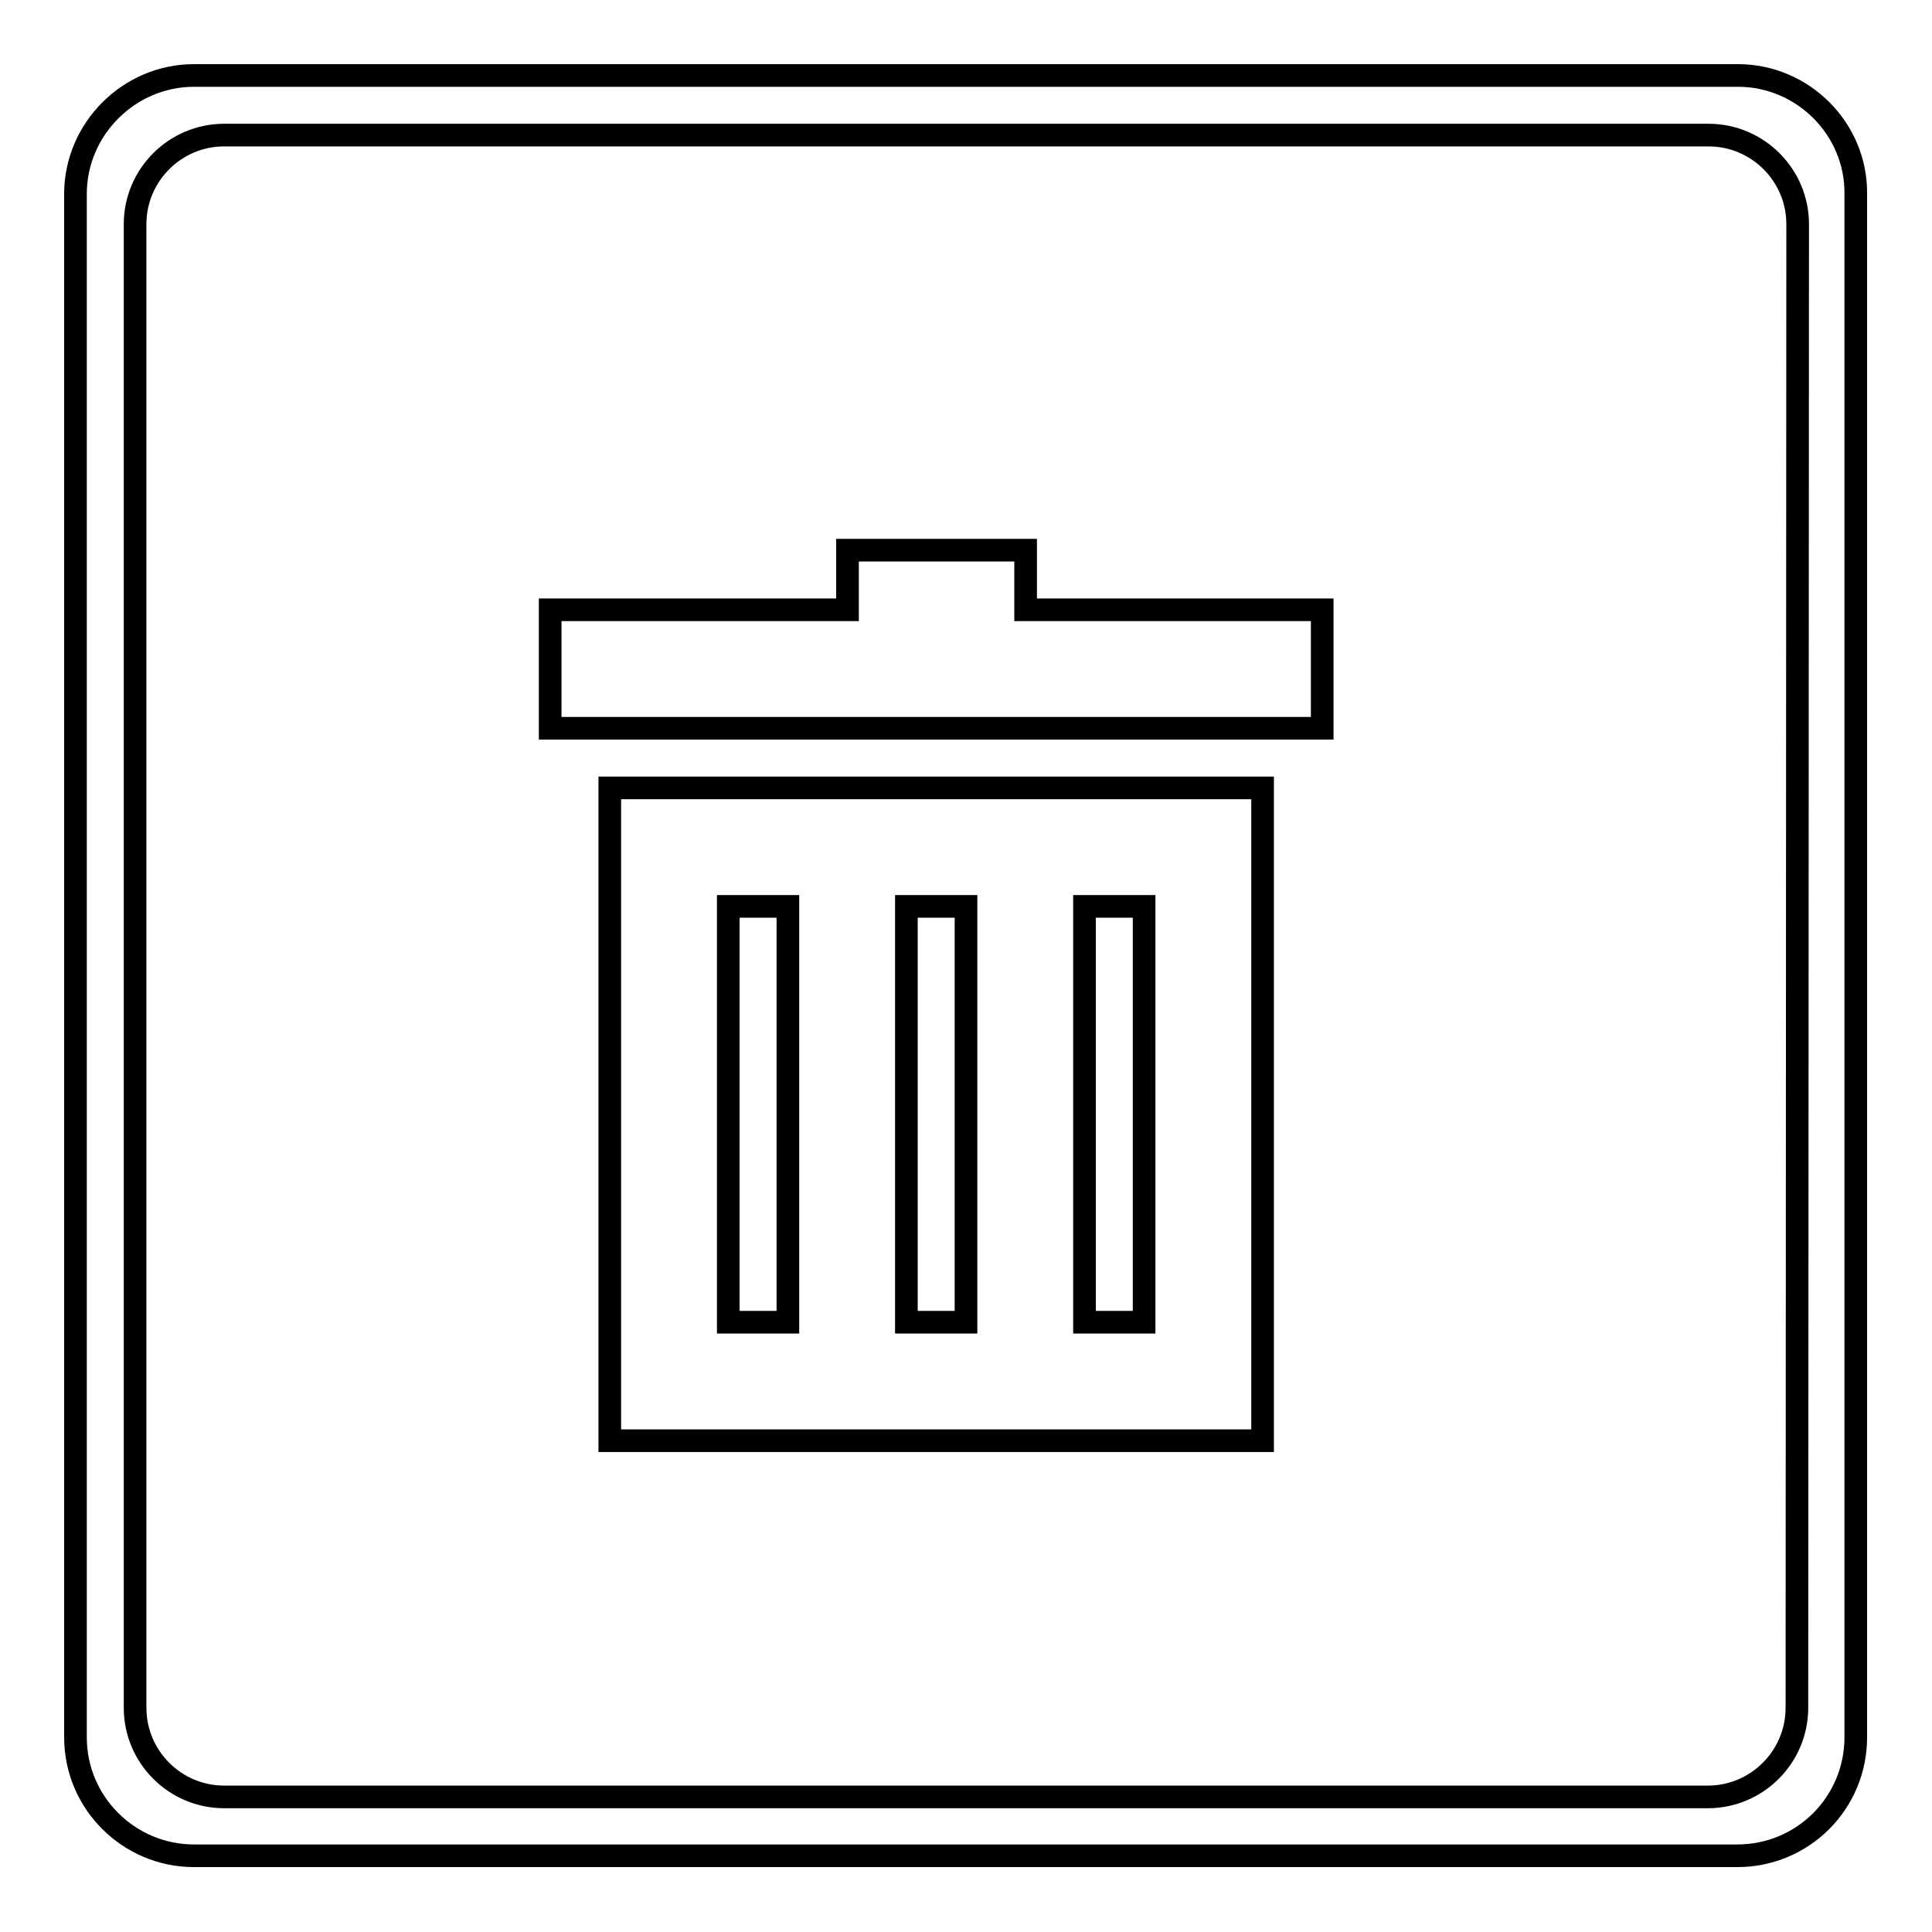 <?xml version="1.0" encoding="utf-8"?>
<!-- Svg Vector Icons : http://www.onlinewebfonts.com/icon -->
<!DOCTYPE svg PUBLIC "-//W3C//DTD SVG 1.1//EN" "http://www.w3.org/Graphics/SVG/1.1/DTD/svg11.dtd">
<svg version="1.1" xmlns="http://www.w3.org/2000/svg" xmlns:xlink="http://www.w3.org/1999/xlink" x="0px" y="0px" viewBox="0 0 256 256" enable-background="new 0 0 256 256" xml:space="preserve">
<g><g><path stroke-width="3" fill-opacity="0" stroke="#000000"  d="M230.3,10H25.7C17.1,10,10,17.1,10,25.7v204.5c0,8.7,7.1,15.7,15.7,15.7h204.5c8.7,0,15.7-7,15.7-15.7V25.7C246,17.1,238.9,10,230.3,10z M238.1,226.3c0,6.5-5.3,11.8-11.8,11.8H29.7c-6.5,0-11.8-5.3-11.8-11.8V29.7c0-6.5,5.3-11.8,11.8-11.8h196.7c6.5,0,11.8,5.3,11.8,11.8L238.1,226.3L238.1,226.3z"/><path stroke-width="3" fill-opacity="0" stroke="#000000"  d="M135.9,72.9h-23.6v7.9H72.9v15.7h102.3V80.8h-39.3V72.9z"/><path stroke-width="3" fill-opacity="0" stroke="#000000"  d="M80.8,190.9h86.5v-86.5H80.8V190.9z M143.7,120.1h7.9v55.1h-7.9V120.1z M120.1,120.1h7.9v55.1h-7.9V120.1z M96.5,120.1h7.9v55.1h-7.9V120.1z"/></g></g>
</svg>